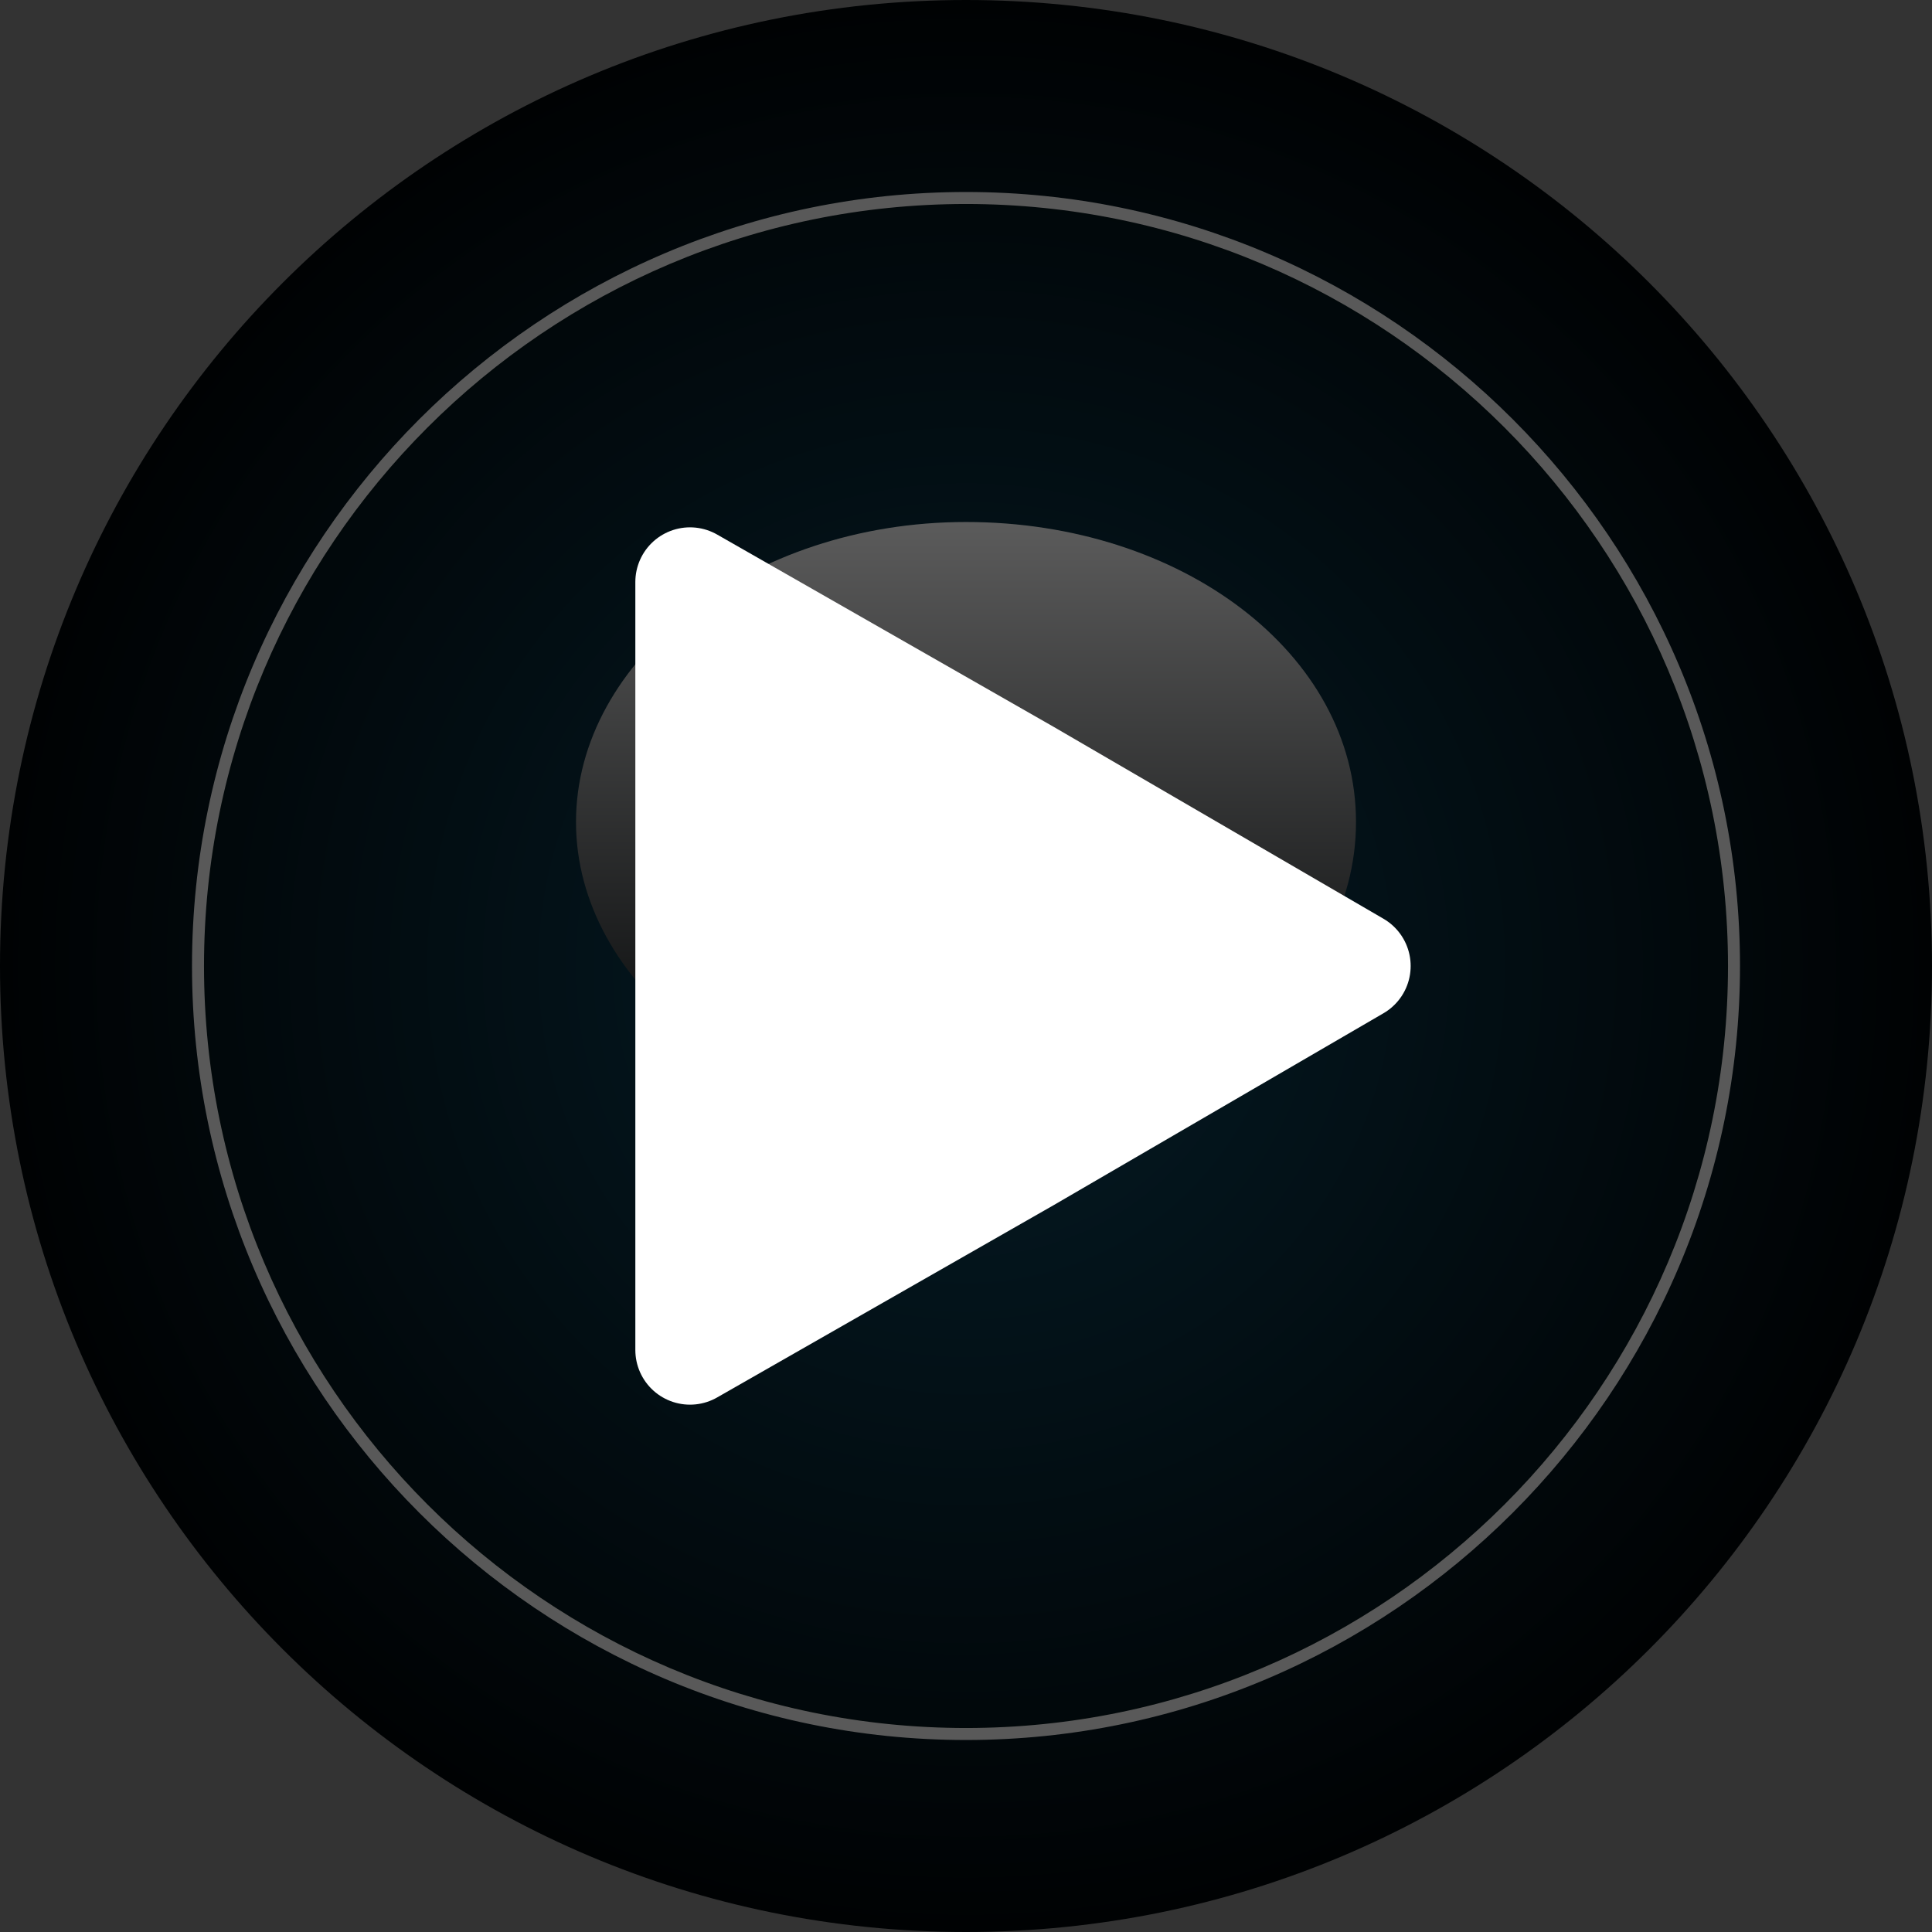 <?xml version="1.0" encoding="utf-8"?>
<!-- Generator: Adobe Illustrator 25.2.1, SVG Export Plug-In . SVG Version: 6.00 Build 0)  -->
<svg version="1.1" id="Capa_1" xmlns="http://www.w3.org/2000/svg" xmlns:xlink="http://www.w3.org/1999/xlink" x="0px" y="0px"
	 viewBox="0 0 32.2 32.2" style="enable-background:new 0 0 32.2 32.2;" xml:space="preserve">
<rect x="0" y="0" width="32.2" height="32.2" fill="#333333" stroke="none"/>
<style type="text/css">
	.st0{fill:url(#SVGID_1_);}
	.st1{fill:url(#SVGID_2_);}
	.st2{fill:url(#SVGID_3_);}
	.st3{fill:url(#SVGID_4_);}
	.st4{fill:#595959;}
	.st5{fill:#FFFFFF;stroke:#FFFFFF;stroke-width:1.822;stroke-linecap:round;stroke-linejoin:round;stroke-miterlimit:10;}
</style>
<g>
	<g id="Capa_1_1_">
		<g id="LedOff">
			
				<linearGradient id="SVGID_1_" gradientUnits="userSpaceOnUse" x1="16.1" y1="5.49" x2="16.1" y2="30.16" gradientTransform="matrix(1 0 0 -1 0 34)">
				<stop  offset="0" style="stop-color:#FFFFFF"/>
				<stop  offset="1" style="stop-color:#7C8595"/>
			</linearGradient>
			<circle class="st0" cx="16.1" cy="16.1" r="12.7"/>
			
				<radialGradient id="SVGID_2_" cx="886.32" cy="-540.92" r="12.92" gradientTransform="matrix(1 0 0 -1 -872.49 -528.45)" gradientUnits="userSpaceOnUse">
				<stop  offset="0" style="stop-color:#0F0E17"/>
				<stop  offset="0.78" style="stop-color:#0F1217"/>
				<stop  offset="0.98" style="stop-color:#0F0F17"/>
				<stop  offset="1" style="stop-color:#0F0E17"/>
			</radialGradient>
			<path class="st1" d="M24.7,16.1c0,4.7-3.8,8.5-8.5,8.5c-4.7,0-8.5-3.8-8.5-8.5c0-4.7,3.8-8.5,8.5-8.5l0,0
				C20.8,7.6,24.7,11.4,24.7,16.1z"/>
			
				<radialGradient id="SVGID_3_" cx="888.59" cy="-544.56" r="16.11" gradientTransform="matrix(1 0 0 -1 -872.49 -528.45)" gradientUnits="userSpaceOnUse">
				<stop  offset="0" style="stop-color:#051C26"/>
				<stop  offset="1" style="stop-color:#000203"/>
			</radialGradient>
			<path class="st2" d="M32.2,16.1c0,8.9-7.2,16.1-16.1,16.1C7.2,32.2,0,25,0,16.1C0,7.2,7.2,0,16.1,0l0,0C25,0,32.2,7.2,32.2,16.1
				C32.2,16.1,32.2,16.1,32.2,16.1z"/>
			
				<linearGradient id="SVGID_4_" gradientUnits="userSpaceOnUse" x1="888.59" y1="-537.16" x2="888.59" y2="-547.36" gradientTransform="matrix(1 0 0 -1 -872.49 -528.45)">
				<stop  offset="0" style="stop-color:#5B5B5B"/>
				<stop  offset="1" style="stop-color:#000203"/>
			</linearGradient>
			<path class="st3" d="M22.6,13.7c0,2.8-2.9,5-6.5,5s-6.5-2.3-6.5-5s2.9-5,6.5-5S22.6,10.9,22.6,13.7z"/>
			<g>
				<path class="st4" d="M16.1,29C9,29,3.2,23.2,3.2,16.1C3.2,9,9,3.2,16.1,3.2C23.2,3.2,29,9,29,16.1c0,0,0,0,0,0
					C29,23.2,23.2,29,16.1,29z M16.1,3.4c-7,0-12.7,5.7-12.7,12.7s5.7,12.7,12.7,12.7s12.7-5.7,12.7-12.7v0
					C28.8,9.1,23.1,3.4,16.1,3.4L16.1,3.4z"/>
			</g>
		</g>
		<polygon class="st5" points="11.5,16.1 11.5,9.7 17.1,12.9 22.6,16.1 17.1,19.3 11.5,22.5 		"/>
	</g>
</g>
</svg>
